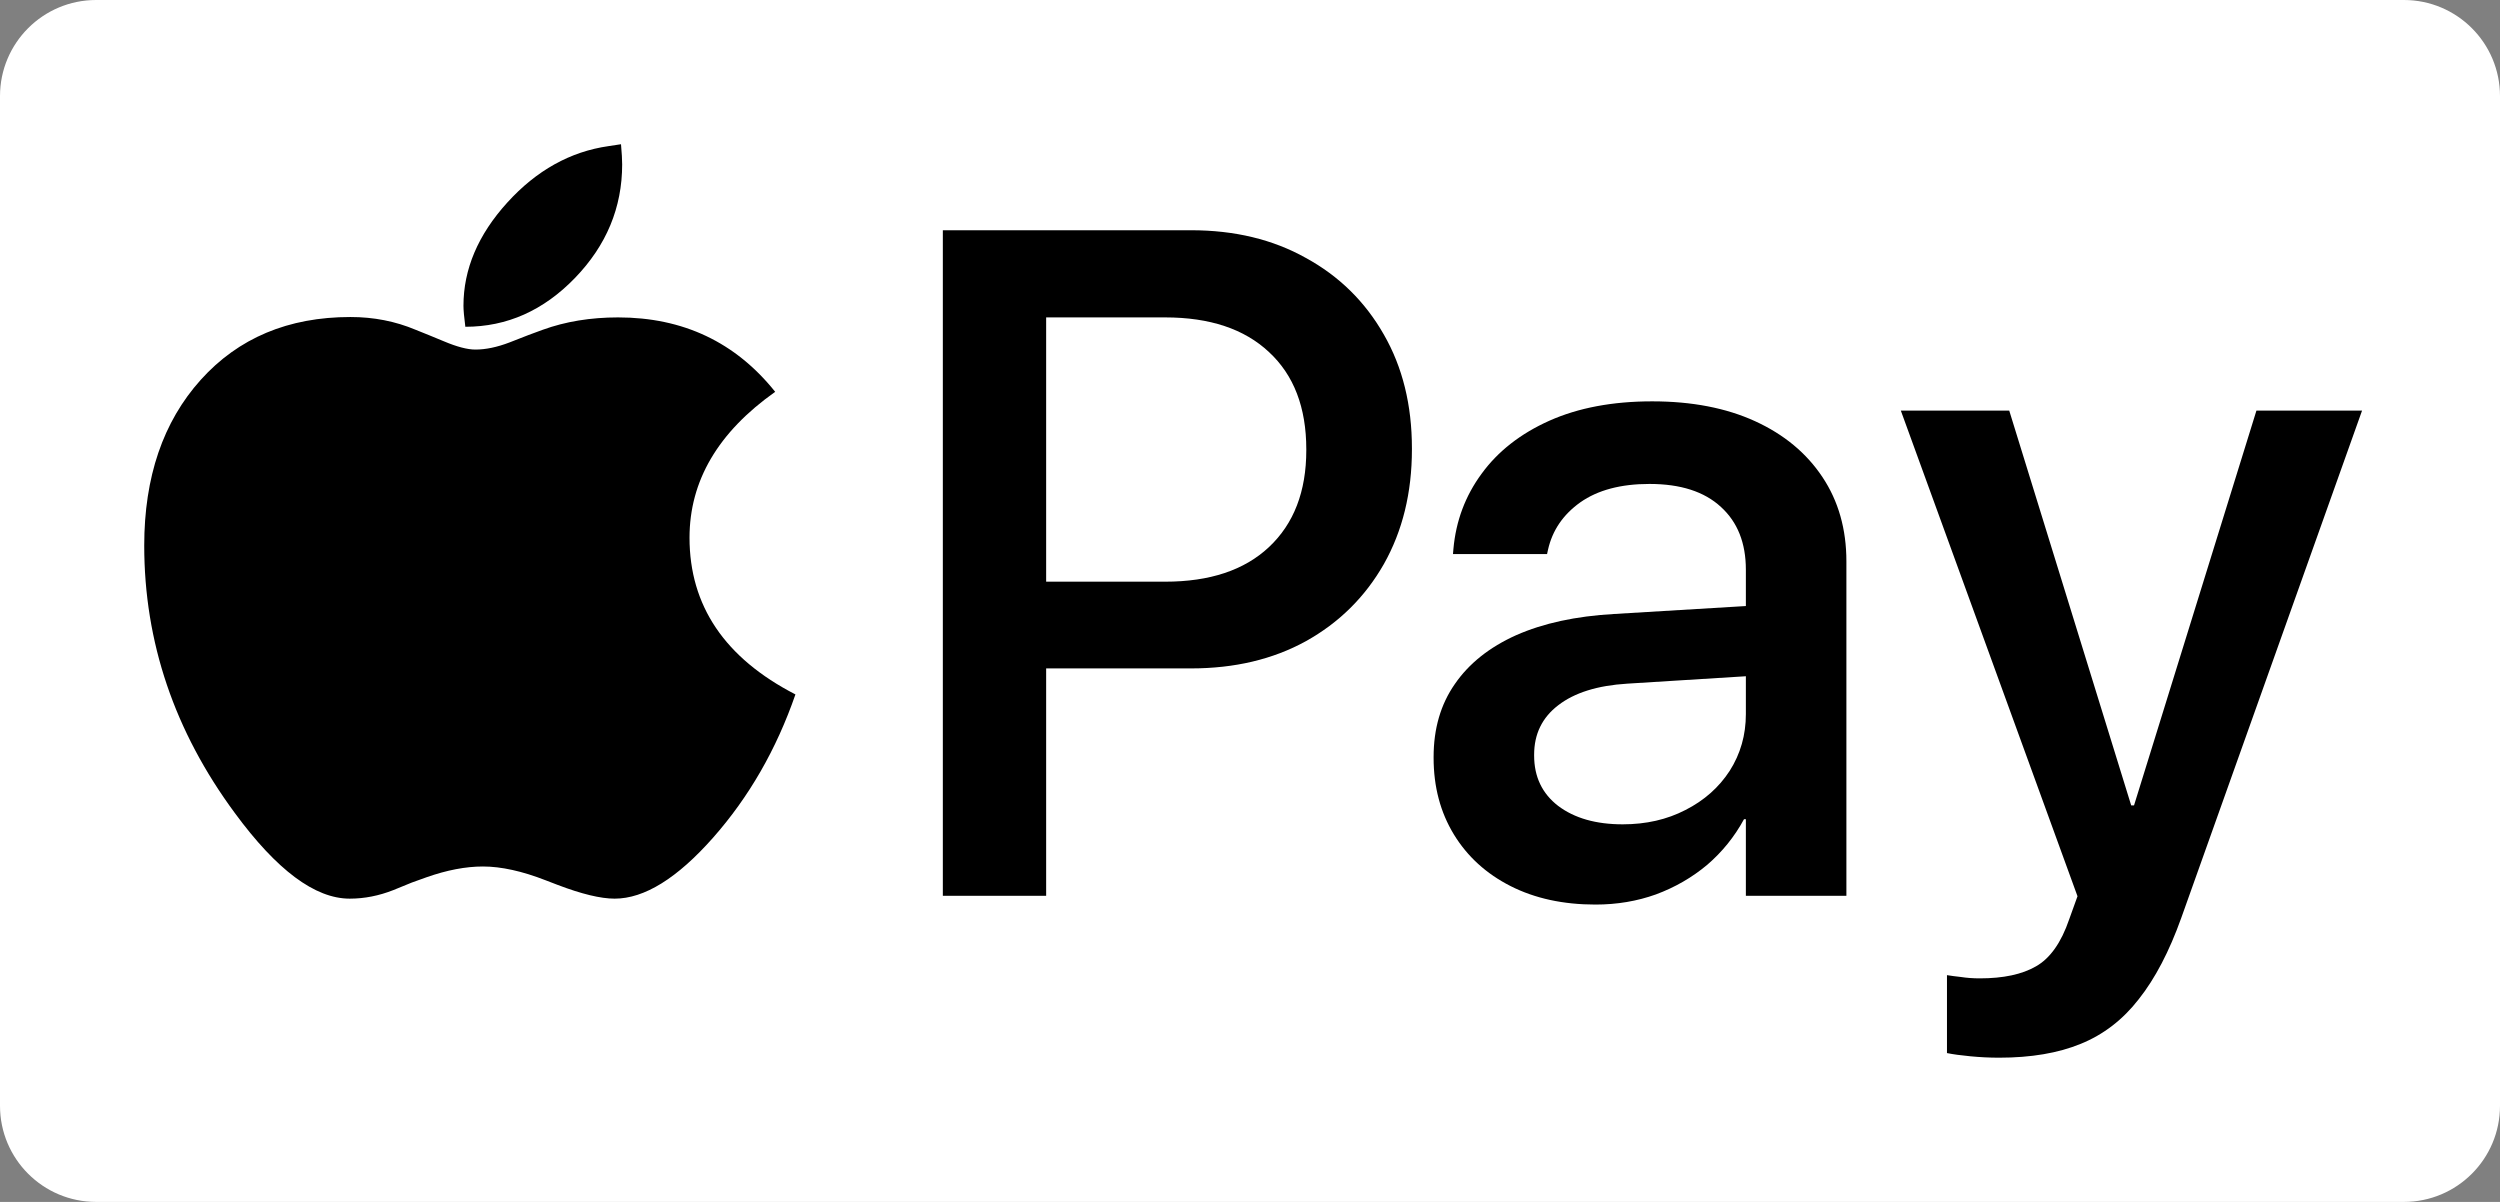 <svg width="52" height="25" viewBox="0 0 52 25" fill="none" xmlns="http://www.w3.org/2000/svg">
<rect x="0" y="0" width="52" height="25" fill="#808080" stroke="none"/>
<path d="M0 2C0 0.895 0.895 0 2 0H50C51.105 0 52 0.895 52 2V23C52 24.105 51.105 25 50 25H2C0.895 25 0 24.105 0 23V2Z" fill="white"/>
<path d="M9.679 6.797C10.546 6.797 11.306 6.458 11.96 5.781C12.614 5.104 12.941 4.317 12.941 3.42C12.941 3.322 12.933 3.182 12.917 3C12.803 3.016 12.717 3.029 12.66 3.039C11.861 3.153 11.158 3.545 10.551 4.214C9.944 4.883 9.64 5.598 9.64 6.361C9.64 6.449 9.653 6.594 9.679 6.797ZM12.785 18.692C13.402 18.692 14.085 18.269 14.832 17.424C15.579 16.578 16.15 15.585 16.545 14.444C15.076 13.687 14.342 12.6 14.342 11.184C14.342 10.002 14.936 8.99 16.124 8.15C15.299 7.118 14.209 6.602 12.855 6.602C12.284 6.602 11.762 6.688 11.29 6.859L10.994 6.968L10.597 7.123C10.338 7.222 10.102 7.271 9.889 7.271C9.723 7.271 9.505 7.214 9.235 7.1L8.932 6.975L8.644 6.859C8.223 6.682 7.772 6.594 7.289 6.594C5.997 6.594 4.959 7.03 4.175 7.901C3.392 8.773 3 9.921 3 11.348C3 13.355 3.628 15.209 4.884 16.91C5.756 18.098 6.552 18.692 7.274 18.692C7.58 18.692 7.883 18.632 8.184 18.513L8.566 18.357L8.869 18.248C9.295 18.098 9.687 18.023 10.045 18.023C10.424 18.023 10.86 18.119 11.352 18.311L11.594 18.404C12.097 18.596 12.494 18.692 12.785 18.692Z" fill="black"/>
<path d="M20.686 13.903V12.099H24.235C25.163 12.099 25.882 11.86 26.394 11.38C26.912 10.894 27.171 10.222 27.171 9.365V9.346C27.171 8.476 26.912 7.801 26.394 7.322C25.882 6.842 25.163 6.602 24.235 6.602H20.686V4.789H24.773C25.681 4.789 26.477 4.981 27.162 5.365C27.852 5.742 28.393 6.273 28.783 6.957C29.173 7.635 29.368 8.425 29.368 9.327V9.346C29.368 10.248 29.173 11.044 28.783 11.735C28.393 12.419 27.852 12.953 27.162 13.337C26.477 13.714 25.681 13.903 24.773 13.903H20.686ZM19.611 18.633V4.789H21.76V18.633H19.611Z" fill="black"/>
<path d="M33.186 18.815C32.515 18.815 31.926 18.687 31.421 18.431C30.916 18.175 30.522 17.817 30.241 17.357C29.96 16.896 29.819 16.365 29.819 15.764V15.745C29.819 15.156 29.966 14.651 30.26 14.229C30.554 13.801 30.98 13.462 31.536 13.212C32.099 12.963 32.777 12.816 33.57 12.771L37.388 12.541V13.999L33.848 14.22C33.228 14.258 32.748 14.408 32.409 14.671C32.077 14.926 31.91 15.268 31.91 15.697V15.716C31.91 16.157 32.077 16.506 32.409 16.762C32.748 17.018 33.196 17.146 33.752 17.146C34.238 17.146 34.673 17.047 35.057 16.848C35.447 16.65 35.754 16.378 35.978 16.033C36.202 15.681 36.314 15.288 36.314 14.853V11.85C36.314 11.293 36.141 10.859 35.796 10.545C35.45 10.225 34.955 10.066 34.309 10.066C33.714 10.066 33.234 10.193 32.87 10.449C32.511 10.705 32.288 11.034 32.198 11.437L32.179 11.524H30.222L30.231 11.418C30.283 10.836 30.478 10.315 30.817 9.854C31.156 9.388 31.626 9.02 32.227 8.751C32.828 8.483 33.541 8.348 34.366 8.348C35.191 8.348 35.904 8.486 36.506 8.761C37.107 9.036 37.574 9.423 37.906 9.922C38.239 10.421 38.405 11.006 38.405 11.677V18.633H36.314V17.04H36.275C36.077 17.405 35.821 17.721 35.508 17.99C35.194 18.252 34.84 18.457 34.443 18.604C34.053 18.744 33.634 18.815 33.186 18.815Z" fill="black"/>
<path d="M41.581 22C41.382 22 41.184 21.99 40.986 21.971C40.788 21.952 40.624 21.93 40.497 21.904V20.283C40.573 20.296 40.669 20.308 40.784 20.321C40.906 20.34 41.037 20.35 41.178 20.35C41.67 20.35 42.06 20.267 42.348 20.1C42.642 19.934 42.873 19.608 43.039 19.122L43.212 18.642L39.537 8.54H41.792L44.468 17.203L44.104 16.752H44.612L44.248 17.203L46.934 8.54H49.131L45.37 19.093C45.121 19.79 44.827 20.353 44.487 20.782C44.155 21.21 43.752 21.52 43.279 21.712C42.812 21.904 42.246 22 41.581 22Z" fill="black"/>
</svg>
